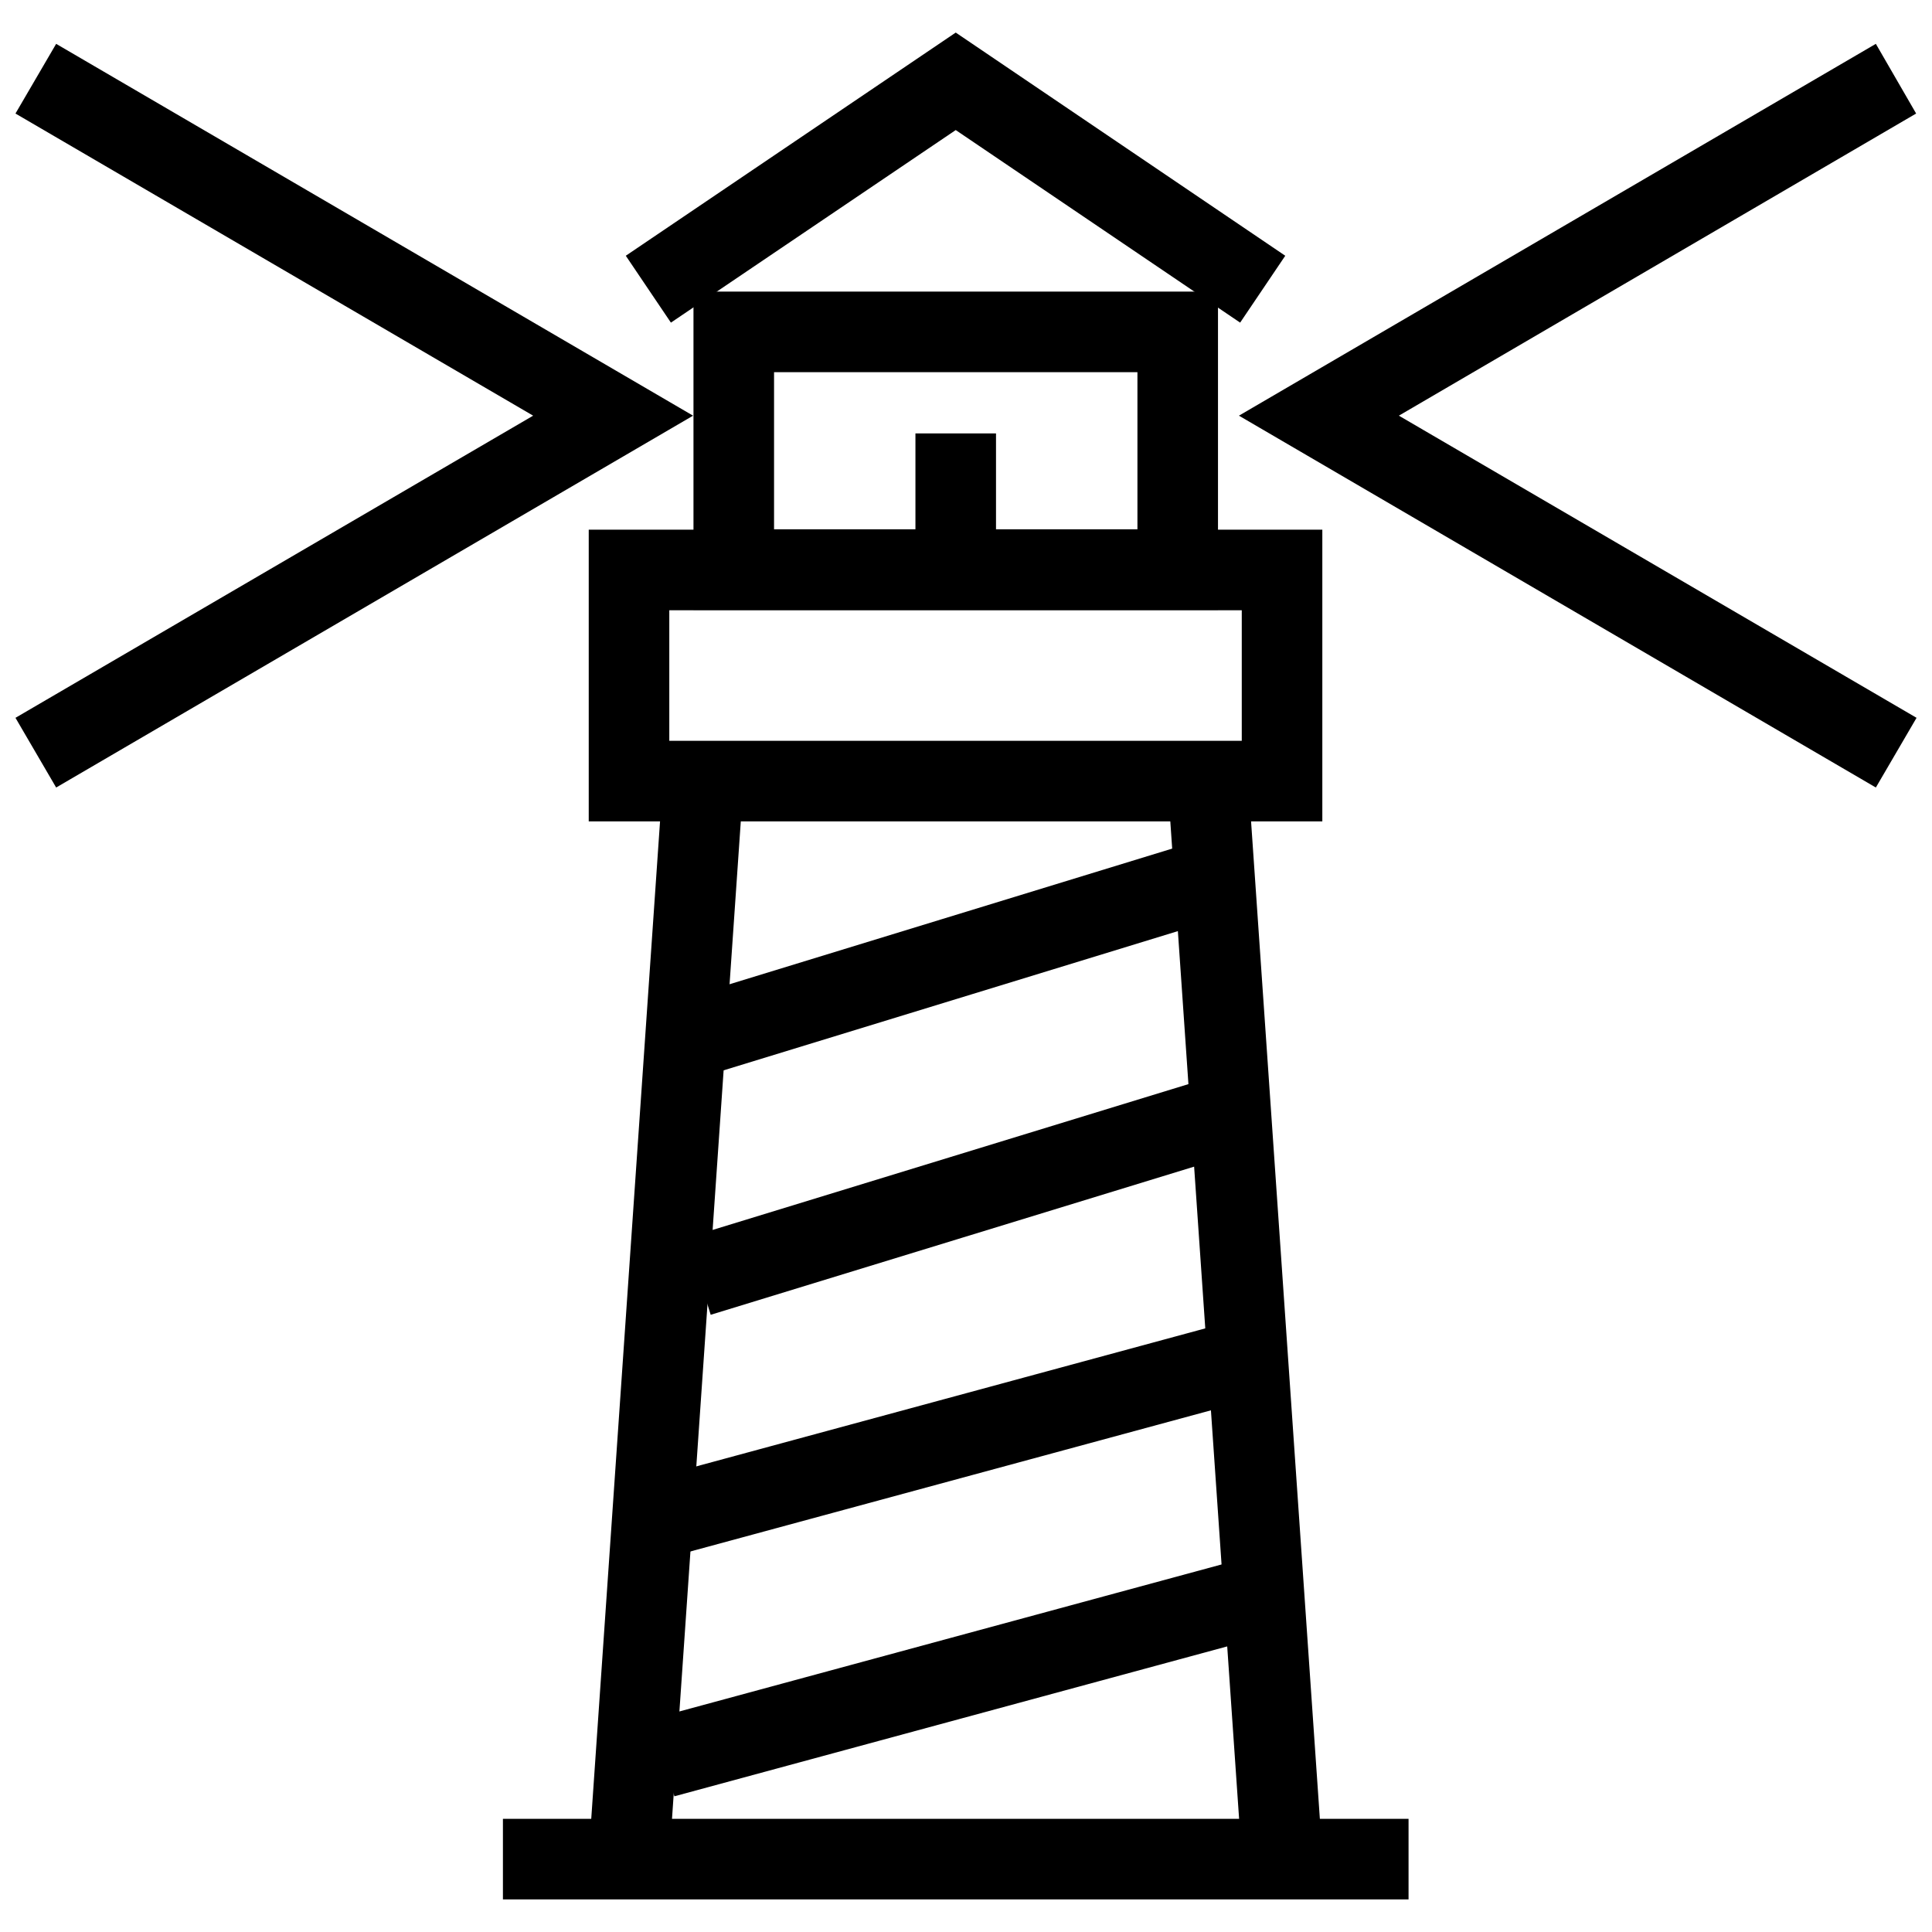 <?xml version="1.0" encoding="UTF-8"?>
<!-- Uploaded to: SVG Repo, www.svgrepo.com, Generator: SVG Repo Mixer Tools -->
<svg width="800px" height="800px" version="1.1" viewBox="144 144 512 512" xmlns="http://www.w3.org/2000/svg">
 <defs>
  <clipPath id="b">
   <path d="m472 155h179.9v198h-179.9z"/>
  </clipPath>
  <clipPath id="a">
   <path d="m148.09 155h179.91v198h-179.91z"/>
  </clipPath>
 </defs>
 <path d="m317.13 599.43 154.67-41.938 5.59 20.609-154.67 41.938z"/>
 <path d="m326.08 472.02 136.17-41.73 6.258 20.414-136.17 41.73z"/>
 <path d="m328.41 407.57 131.47-40.289 6.258 20.414-131.47 40.289z"/>
 <path d="m320.1 534.89 148.8-40.344 5.59 20.609-148.8 40.344z"/>
 <path d="m453.65 354.52 21.301-1.469 19.43 281.71-21.301 1.469z"/>
 <path d="m300.08 634.78 19.43-281.71 21.301 1.469-19.43 281.71z"/>
 <path d="m494.43 361.67h-194.41v-77.297h194.41zm-173.06-21.352h151.71v-34.59l-151.71-0.004z"/>
 <path d="m466.78 305.62h-139v-84.344h139zm-117.65-21.352h96.301v-41.637h-96.301z"/>
 <path d="m472.65 229.5-75.371-51.031-75.48 51.031-11.957-17.723 87.438-59.145 87.328 59.145z"/>
 <path d="m277.28 626.01h240v21.352h-240z"/>
 <path d="m386.6 258.86h21.352v37.367h-21.352z"/>
 <g clip-path="url(#b)">
  <path d="m641.12 352.7-168.79-98.543 168.79-98.539 10.676 18.469-137.08 80.07 137.19 80.074z"/>
 </g>
 <g clip-path="url(#a)">
  <path d="m158.88 352.7-10.781-18.469 137.19-80.074-137.19-80.07 10.781-18.469 168.79 98.539z"/>
 </g>
</svg>